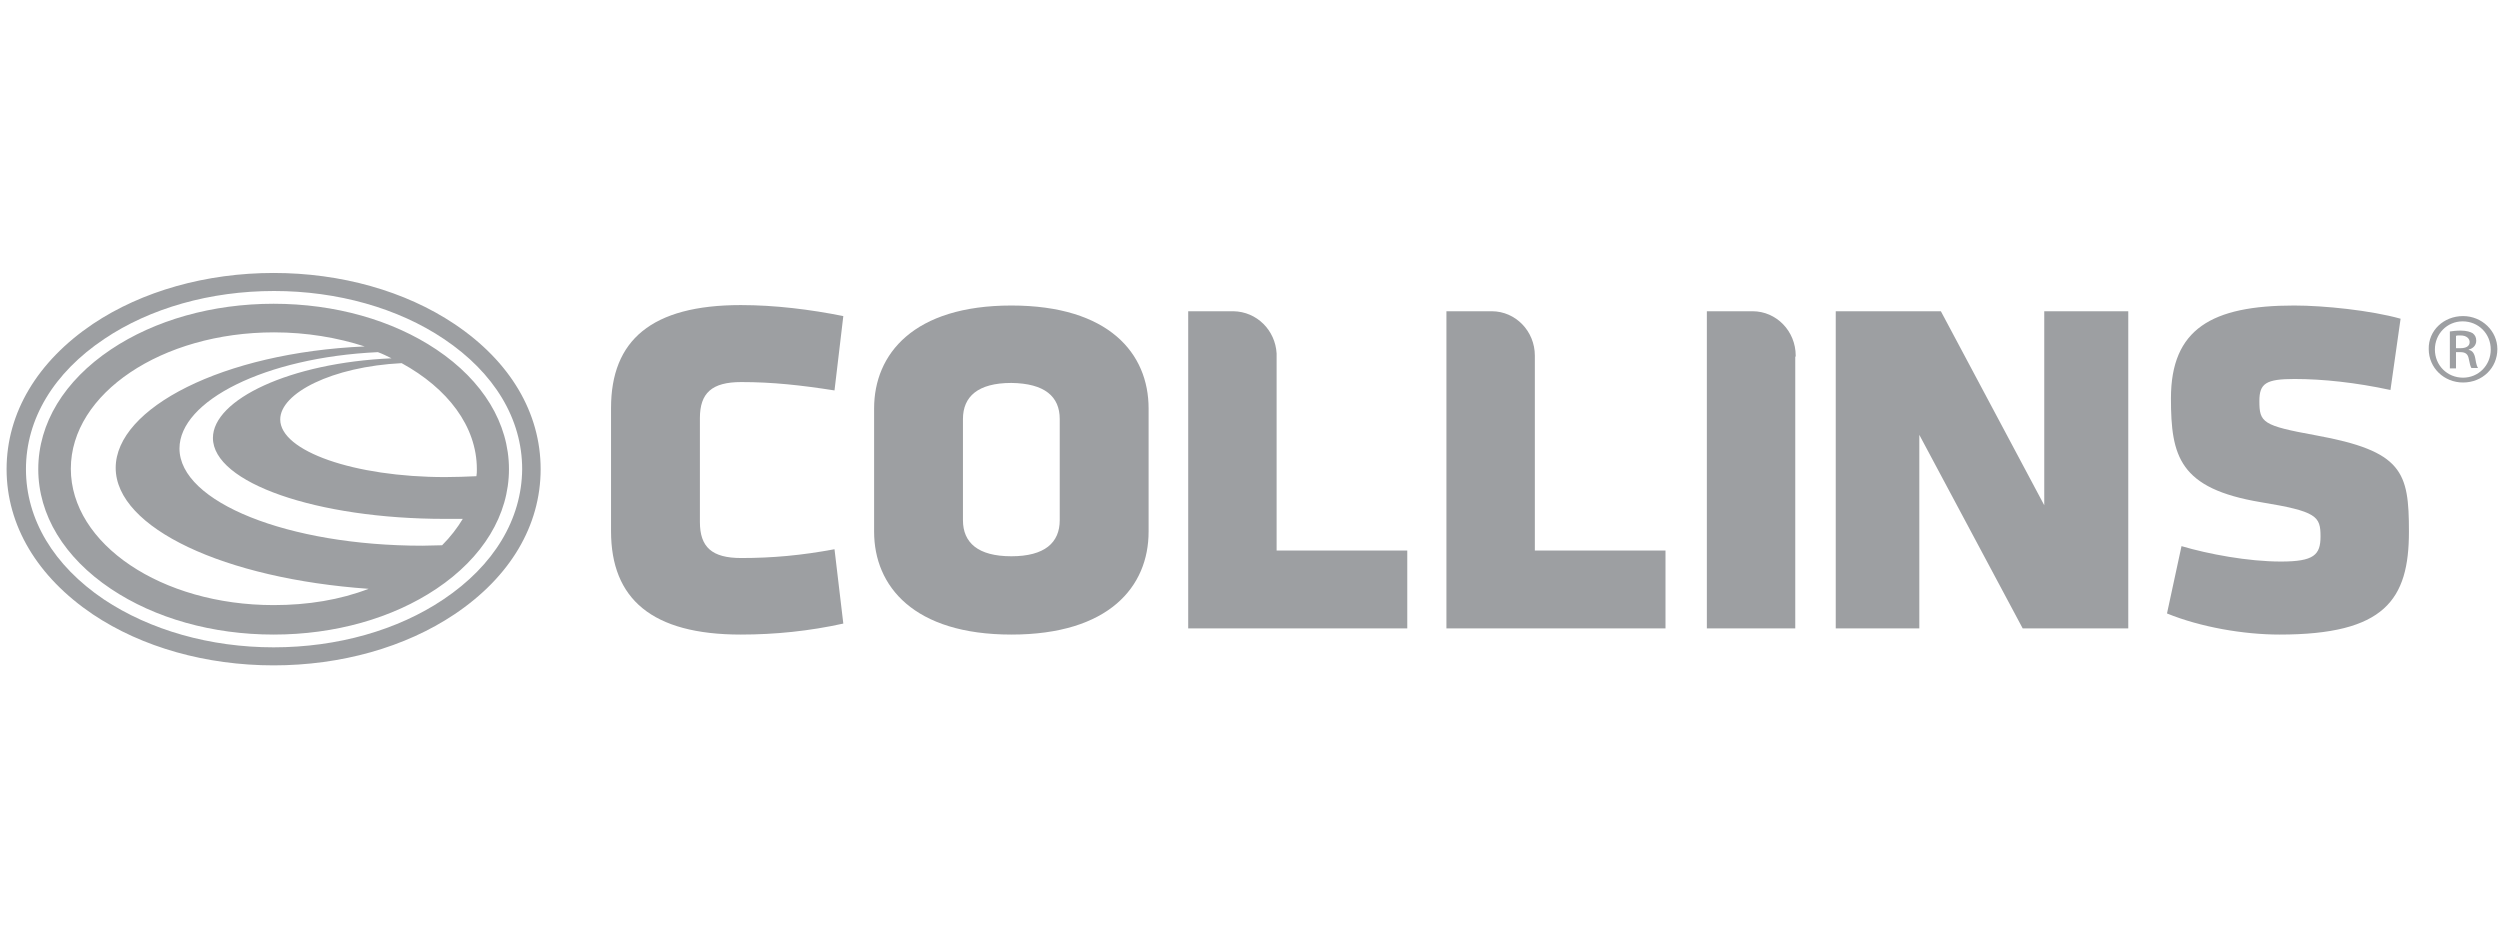 <svg xmlns="http://www.w3.org/2000/svg" xmlns:xlink="http://www.w3.org/1999/xlink" width="800" zoomAndPan="magnify" viewBox="0 0 600 225" height="300" preserveAspectRatio="xMidYMid meet" version="1.0"><path fill="#9d9fa2" d="M 177.793 152.297 C 186.027 152.297 194.262 151.453 202.395 149.656 L 200.281 131.816 C 192.363 133.293 185.395 133.926 177.898 133.926 C 170.824 133.926 167.977 131.289 167.977 125.27 L 167.977 100.352 C 167.977 94.336 170.824 91.695 177.898 91.695 C 185.395 91.695 192.152 92.434 200.281 93.703 L 202.395 75.859 C 194.477 74.273 186.027 73.219 177.793 73.219 C 156.359 73.219 146.648 81.664 146.648 97.926 L 146.648 127.488 C 146.648 143.746 156.465 152.297 177.793 152.297 Z M 177.793 152.297 " fill-opacity="1" fill-rule="nonzero"/><path fill="#9d9fa2" d="M 242.723 152.297 C 266.164 152.297 275.664 140.789 275.664 127.594 L 275.664 98.031 C 275.664 84.832 266.164 73.324 242.723 73.324 C 219.285 73.324 209.785 84.938 209.785 98.031 L 209.785 127.594 C 209.785 140.684 219.285 152.297 242.723 152.297 Z M 254.336 100.562 L 254.336 124.848 C 254.336 130.23 250.746 133.504 242.723 133.504 C 234.699 133.504 231.109 130.23 231.109 124.848 L 231.109 100.562 C 231.109 95.18 234.699 91.906 242.723 91.906 C 250.746 92.012 254.336 95.18 254.336 100.562 Z M 254.336 100.562 " fill-opacity="1" fill-rule="nonzero"/><path fill="#9d9fa2" d="M 485.449 150.82 L 510.785 150.82 L 510.785 74.699 L 490.621 74.699 L 490.621 121.258 L 465.809 74.699 L 440.578 74.699 L 440.578 150.82 L 460.637 150.82 L 460.637 104.363 Z M 485.449 150.82 " fill-opacity="1" fill-rule="nonzero"/><path fill="#9d9fa2" d="M 547.105 152.297 C 572.34 152.297 578.145 143.957 578.145 127.594 C 578.145 113.234 576.668 108.27 555.762 104.469 C 542.988 102.148 542.25 101.41 542.25 96.234 C 542.25 92.012 543.832 90.957 550.695 90.957 C 557.453 90.957 565.371 91.801 573.711 93.598 L 576.141 76.492 C 568.961 74.484 557.77 73.324 550.59 73.324 C 530.848 73.324 521.027 78.922 521.027 95.602 C 521.027 109.539 523.035 117.246 542.566 120.52 C 556.078 122.734 556.926 123.898 556.926 128.754 C 556.926 133.188 555.34 134.77 547.422 134.77 C 539.504 134.77 530 132.977 523.562 131.074 L 520.078 147.23 C 528.102 150.504 538.449 152.297 547.105 152.297 Z M 547.105 152.297 " fill-opacity="1" fill-rule="nonzero"/><path fill="#9d9fa2" d="M 306.387 132.133 L 306.387 84.832 C 306.07 79.238 301.637 74.805 296.039 74.699 L 285.168 74.699 L 285.168 150.82 L 337.746 150.82 L 337.746 132.133 Z M 306.387 132.133 " fill-opacity="1" fill-rule="nonzero"/><path fill="#9d9fa2" d="M 368.363 132.133 L 368.363 85.465 C 368.363 85.465 368.363 85.465 368.363 85.359 C 368.363 79.449 363.715 74.699 358.016 74.699 L 347.141 74.699 L 347.141 150.82 L 399.719 150.82 L 399.719 132.133 Z M 368.363 132.133 " fill-opacity="1" fill-rule="nonzero"/><path fill="#9d9fa2" d="M 430.969 85.359 C 430.969 79.449 426.324 74.699 420.621 74.699 L 409.645 74.699 L 409.645 150.82 L 430.863 150.82 L 430.863 85.676 C 430.969 85.57 430.969 85.465 430.969 85.359 Z M 430.969 85.359 " fill-opacity="1" fill-rule="nonzero"/><path fill="#9d9fa2" d="M 104.734 83.883 C 94.176 76.809 80.344 72.902 65.668 72.902 C 50.996 72.902 37.164 76.809 26.605 83.883 C 15.414 91.379 9.184 101.621 9.184 112.602 C 9.184 123.582 15.414 133.82 26.605 141.316 C 37.164 148.391 50.996 152.297 65.668 152.297 C 80.344 152.297 94.176 148.391 104.734 141.316 C 115.926 133.82 122.152 123.582 122.152 112.602 C 122.152 101.621 115.926 91.379 104.734 83.883 Z M 65.668 145.223 C 38.746 145.223 17 130.547 17 112.496 C 17 94.441 38.852 79.766 65.773 79.766 C 73.59 79.766 80.977 81.031 87.523 83.145 C 53.527 84.621 27.766 97.926 27.766 112.285 C 27.766 126.746 53.949 138.891 88.473 141.316 C 81.613 143.957 73.906 145.223 65.668 145.223 Z M 106.105 130.863 C 104.523 130.863 102.938 130.969 101.355 130.969 C 69.152 130.969 43.074 120.52 43.074 107.637 C 43.074 96.234 63.559 85.781 90.691 84.516 C 91.852 84.938 92.91 85.465 93.965 85.996 C 69.574 87.051 51.102 95.918 51.102 105.105 C 51.102 115.871 76.016 124.531 106.738 124.531 C 108.219 124.531 109.59 124.531 111.066 124.531 C 109.801 126.641 108.113 128.859 106.105 130.863 Z M 106.844 114.5 C 84.992 114.5 67.254 108.27 67.254 100.668 C 67.254 94.336 79.711 88 96.395 87.156 C 107.371 93.172 114.445 102.254 114.445 112.602 C 114.445 113.129 114.445 113.762 114.34 114.289 C 111.914 114.395 109.379 114.5 106.844 114.5 Z M 106.844 114.5 " fill-opacity="1" fill-rule="nonzero"/><path fill="#9d9fa2" d="M 109.062 77.758 C 97.238 69.84 81.824 65.512 65.668 65.512 C 49.516 65.512 34.102 69.84 22.277 77.758 C 8.973 86.734 1.582 99.086 1.582 112.602 C 1.582 126.113 8.973 138.465 22.277 147.441 C 34.102 155.359 49.516 159.688 65.668 159.688 C 81.824 159.688 97.238 155.359 109.062 147.441 C 122.469 138.465 129.754 126.113 129.754 112.602 C 129.754 99.086 122.469 86.734 109.062 77.758 Z M 106.422 143.852 C 95.441 151.242 80.977 155.359 65.668 155.359 C 50.465 155.359 36.004 151.242 24.918 143.852 C 12.879 135.723 6.23 124.637 6.23 112.602 C 6.23 100.562 12.879 89.477 25.023 81.348 C 36.004 73.957 50.465 69.84 65.773 69.84 C 80.977 69.84 95.547 73.957 106.527 81.348 C 118.668 89.477 125.32 100.562 125.32 112.602 C 125.215 124.637 118.562 135.723 106.422 143.852 Z M 106.422 143.852 " fill-opacity="1" fill-rule="nonzero"/><path fill="#9d9fa2" d="M 591.133 75.859 C 595.672 75.859 599.367 79.449 599.367 83.777 C 599.367 88.316 595.777 91.801 591.133 91.801 C 586.59 91.801 582.895 88.316 582.895 83.777 C 582.789 79.344 586.484 75.859 591.133 75.859 Z M 591.027 77.125 C 587.332 77.125 584.375 80.082 584.375 83.883 C 584.375 87.684 587.332 90.641 591.133 90.641 C 594.828 90.641 597.781 87.684 597.781 83.883 C 597.781 80.082 594.828 77.125 591.027 77.125 Z M 589.441 88.422 L 587.965 88.422 L 587.965 79.555 C 588.703 79.449 589.441 79.344 590.602 79.344 C 591.977 79.344 592.926 79.66 593.453 79.977 C 593.98 80.398 594.297 80.926 594.297 81.77 C 594.297 82.934 593.453 83.672 592.504 83.883 L 592.504 83.988 C 593.348 84.094 593.875 84.832 594.086 86.102 C 594.297 87.473 594.512 88 594.723 88.316 L 593.137 88.316 C 592.926 88 592.715 87.262 592.504 86.102 C 592.293 84.938 591.66 84.516 590.496 84.516 L 589.441 84.516 Z M 589.441 83.566 L 590.496 83.566 C 591.766 83.566 592.715 83.145 592.715 82.09 C 592.715 81.348 592.082 80.504 590.496 80.504 C 589.969 80.504 589.652 80.504 589.441 80.609 Z M 589.441 83.566 " fill-opacity="1" fill-rule="nonzero"/></svg>